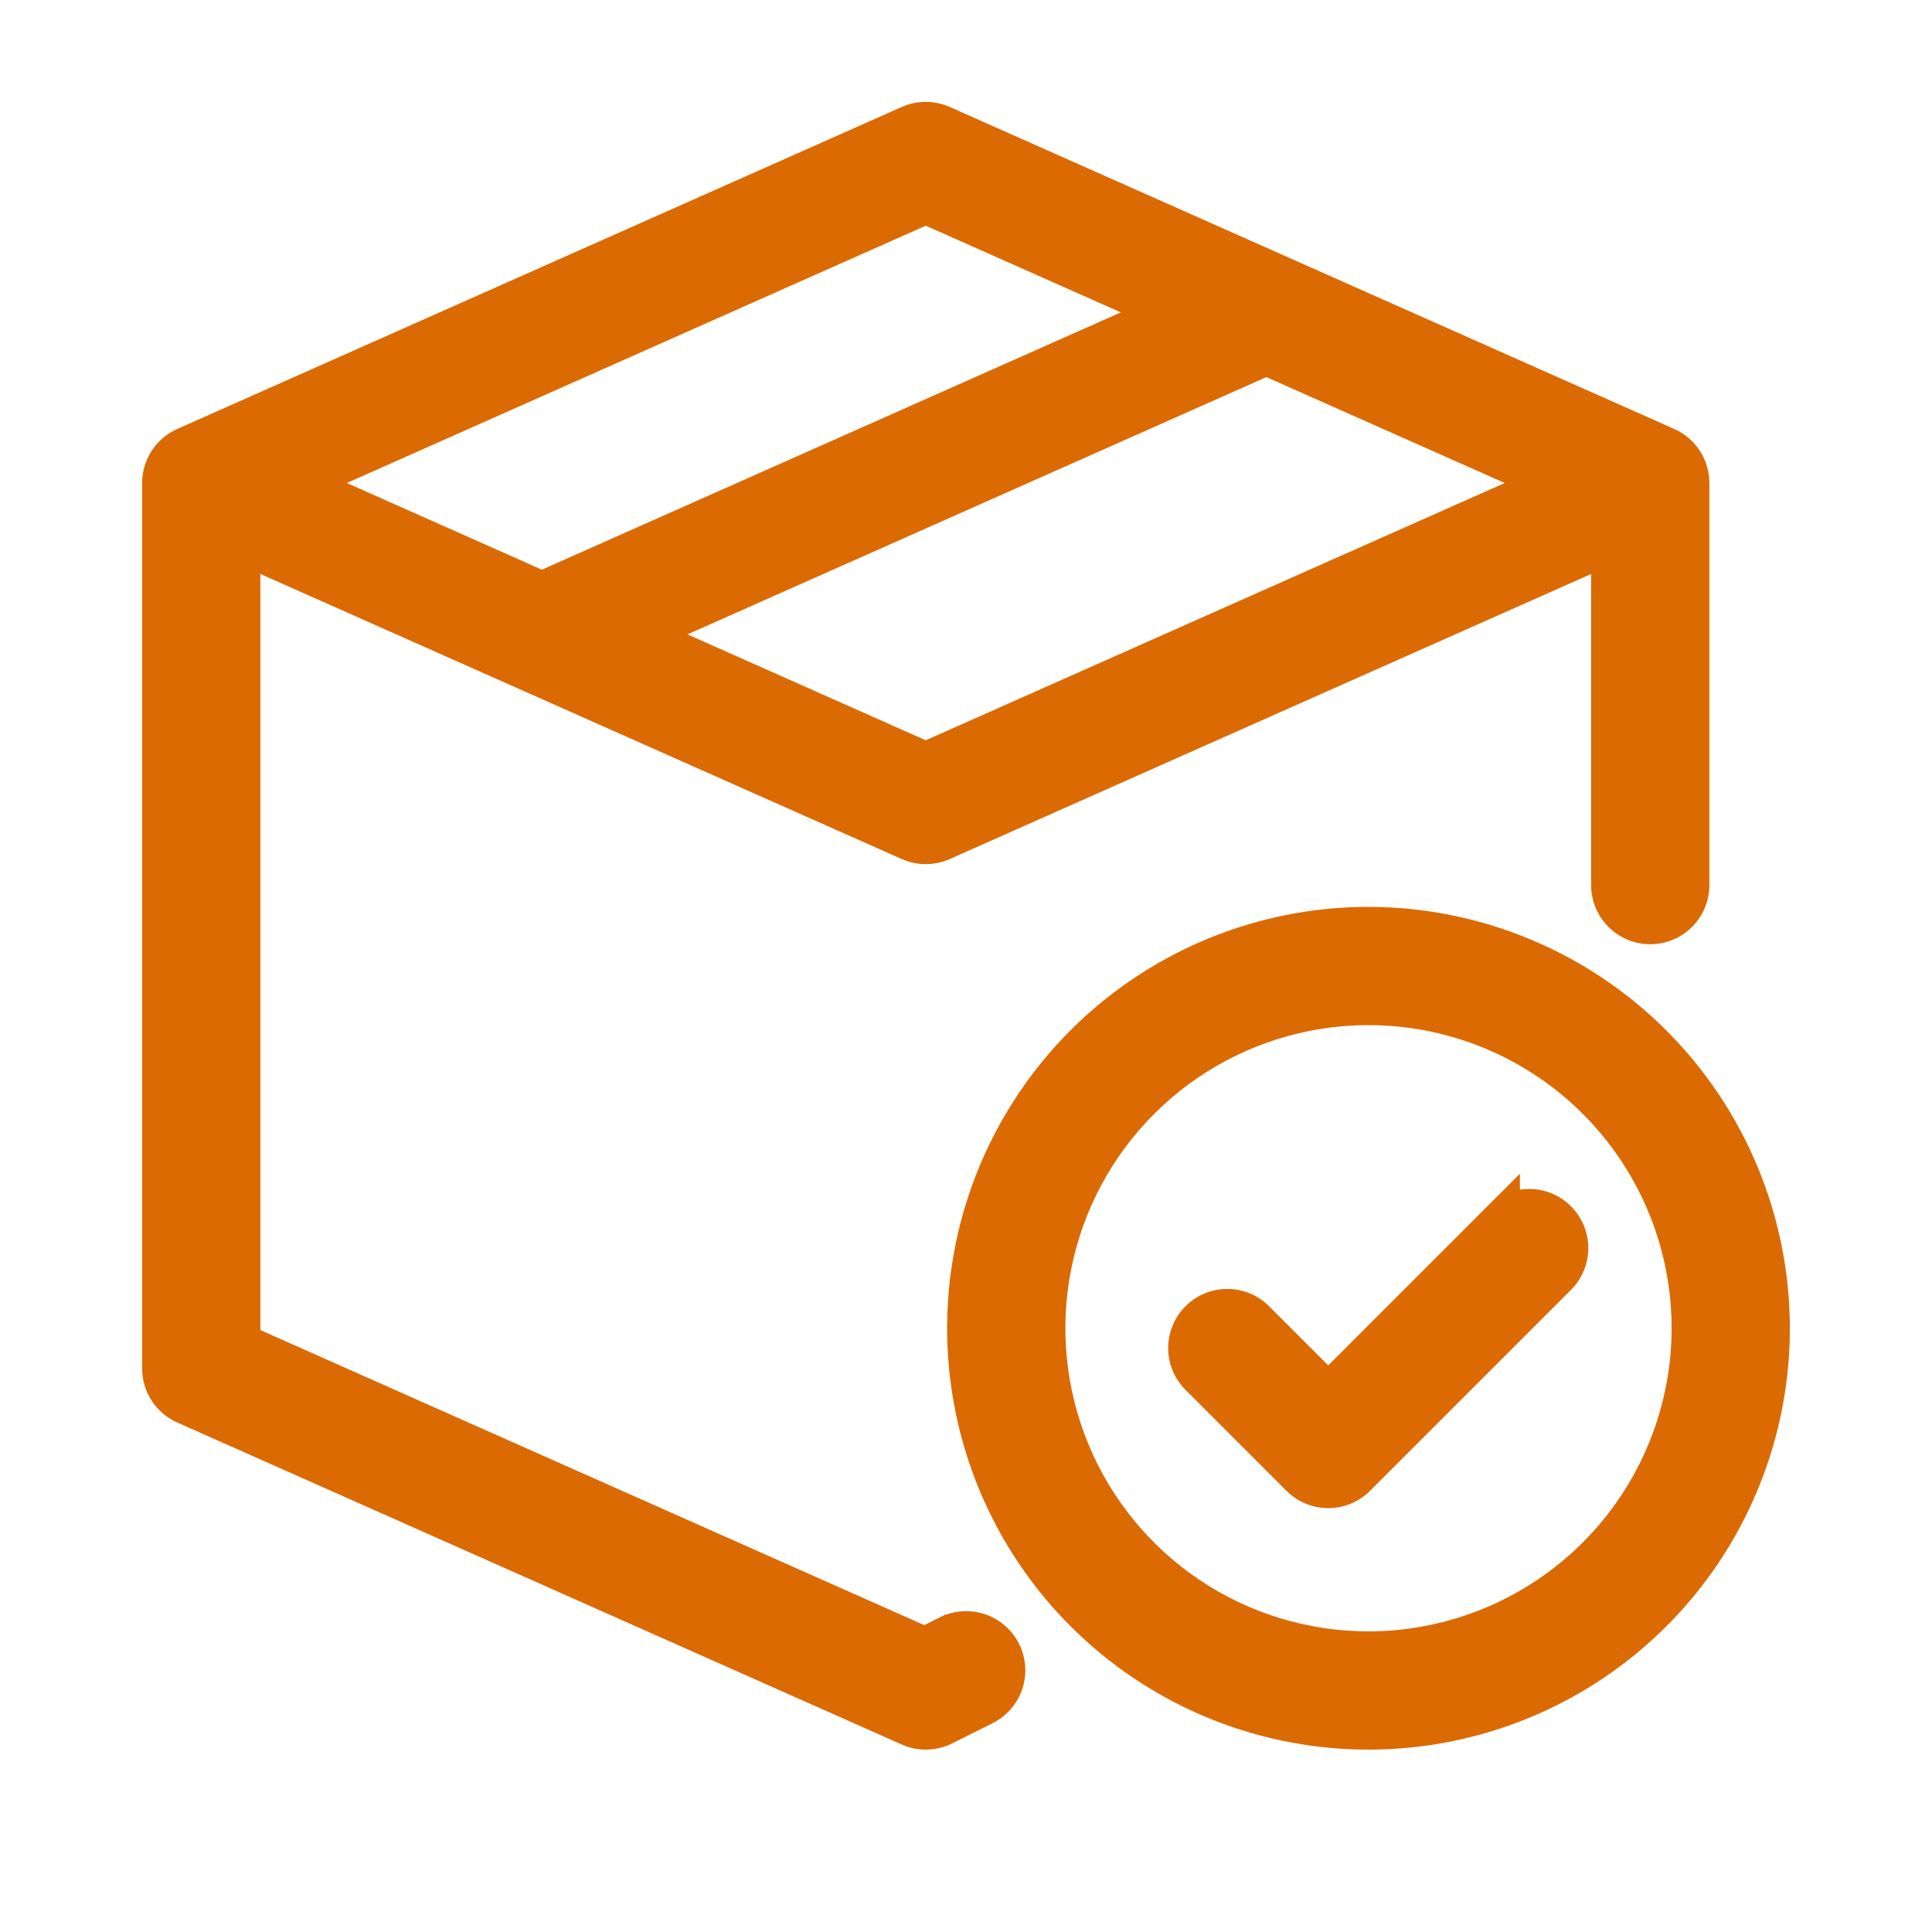 <?xml version="1.0" encoding="UTF-8"?> <svg xmlns="http://www.w3.org/2000/svg" width="512" height="512" viewBox="0 0 512 512" fill="none"><path d="M245.005 433.444L66.5 354.109V148.261L239.985 225.366L239.985 225.366C241.669 226.114 243.491 226.5 245.333 226.5C247.176 226.5 248.998 226.114 250.682 225.366L250.682 225.366L424.167 148.261V234.667V234.679L424.167 234.691C424.201 238.161 425.603 241.477 428.068 243.919C430.534 246.361 433.863 247.731 437.333 247.731C440.804 247.731 444.133 246.361 446.599 243.919C449.064 241.477 450.466 238.161 450.5 234.691L450.5 234.679V234.667V128C450.5 125.453 449.761 122.962 448.374 120.826C446.986 118.691 445.01 117.004 442.683 115.969L442.682 115.968L250.682 30.636L250.681 30.635C248.997 29.888 247.175 29.502 245.333 29.502C243.492 29.502 241.67 29.888 239.986 30.635L239.985 30.636L47.985 115.968L47.984 115.969C45.657 117.004 43.681 118.691 42.293 120.826C40.906 122.962 40.167 125.453 40.167 128V128V362.667C40.167 365.213 40.906 367.705 42.294 369.84C43.681 371.975 45.658 373.661 47.984 374.695L239.983 460.028C241.758 460.818 243.685 461.206 245.627 461.163C247.57 461.12 249.478 460.648 251.216 459.781L251.218 459.78L261.873 454.453C261.876 454.452 261.879 454.45 261.882 454.449C263.435 453.682 264.821 452.616 265.961 451.312C267.104 450.006 267.977 448.486 268.53 446.842C269.083 445.197 269.306 443.459 269.186 441.727C269.065 439.996 268.603 438.306 267.827 436.754C267.051 435.201 265.976 433.818 264.663 432.683C263.35 431.548 261.826 430.683 260.178 430.139C258.53 429.595 256.791 429.382 255.061 429.512C253.336 429.642 251.654 430.11 250.111 430.89L250.11 430.889L245.005 433.444ZM176.022 168.12L335.603 97.197L404.913 128L245.329 198.925L176.022 168.12ZM85.755 128L245.329 57.074L303.184 82.786L143.985 153.541L143.946 153.559L143.907 153.578C143.811 153.624 143.716 153.672 143.621 153.721L85.755 128Z" fill="#DB6A02" stroke="#DB6A02" stroke-width="5"></path><path d="M362.67 242.833H362.667C341.076 242.833 319.969 249.235 302.017 261.23C284.064 273.226 270.072 290.275 261.809 310.223C253.546 330.171 251.384 352.12 255.597 373.297C259.809 394.473 270.206 413.925 285.473 429.192C300.74 444.46 320.192 454.857 341.368 459.069C362.545 463.282 384.495 461.12 404.442 452.857C424.39 444.595 441.44 430.602 453.435 412.65C465.43 394.698 471.833 373.591 471.833 352V351.997C471.801 323.055 460.289 295.308 439.824 274.842C419.359 254.377 391.612 242.866 362.67 242.833ZM362.664 434.833C346.282 434.832 330.269 429.974 316.648 420.873C303.026 411.771 292.409 398.835 286.139 383.699C279.87 368.563 278.23 351.908 281.426 335.84C284.622 319.772 292.511 305.013 304.095 293.428C315.68 281.844 330.439 273.955 346.507 270.759C362.575 267.562 379.23 269.203 394.366 275.472C409.502 281.742 422.438 292.359 431.54 305.98C440.641 319.601 445.499 335.615 445.5 351.997C445.475 373.959 436.739 395.014 421.21 410.543C405.681 426.072 384.626 434.808 362.664 434.833Z" fill="#DB6A02" stroke="#DB6A02" stroke-width="5"></path><path d="M396.024 321.357L352 365.381L334.652 348.034C333.437 346.793 331.989 345.805 330.39 345.127C328.787 344.446 327.064 344.091 325.322 344.081C323.581 344.071 321.854 344.406 320.243 345.068C318.632 345.73 317.168 346.705 315.937 347.937C314.705 349.168 313.73 350.632 313.068 352.243C312.406 353.854 312.071 355.581 312.081 357.322C312.091 359.064 312.446 360.787 313.127 362.39C313.805 363.989 314.793 365.437 316.034 366.652L342.691 393.309C342.691 393.309 342.691 393.31 342.691 393.31C343.914 394.532 345.365 395.502 346.962 396.164C348.559 396.826 350.271 397.167 352 397.167C353.73 397.167 355.442 396.826 357.039 396.164C358.636 395.502 360.087 394.532 361.31 393.31C361.31 393.31 361.31 393.309 361.31 393.309L414.643 339.977L414.653 339.967L414.663 339.956C417.085 337.478 418.432 334.144 418.412 330.679C418.392 327.213 417.007 323.895 414.556 321.445C412.106 318.994 408.788 317.609 405.322 317.589C403.582 317.579 401.874 317.913 400.292 318.556V317.089L396.024 321.357Z" fill="#DB6A02" stroke="#DB6A02" stroke-width="5"></path></svg> 